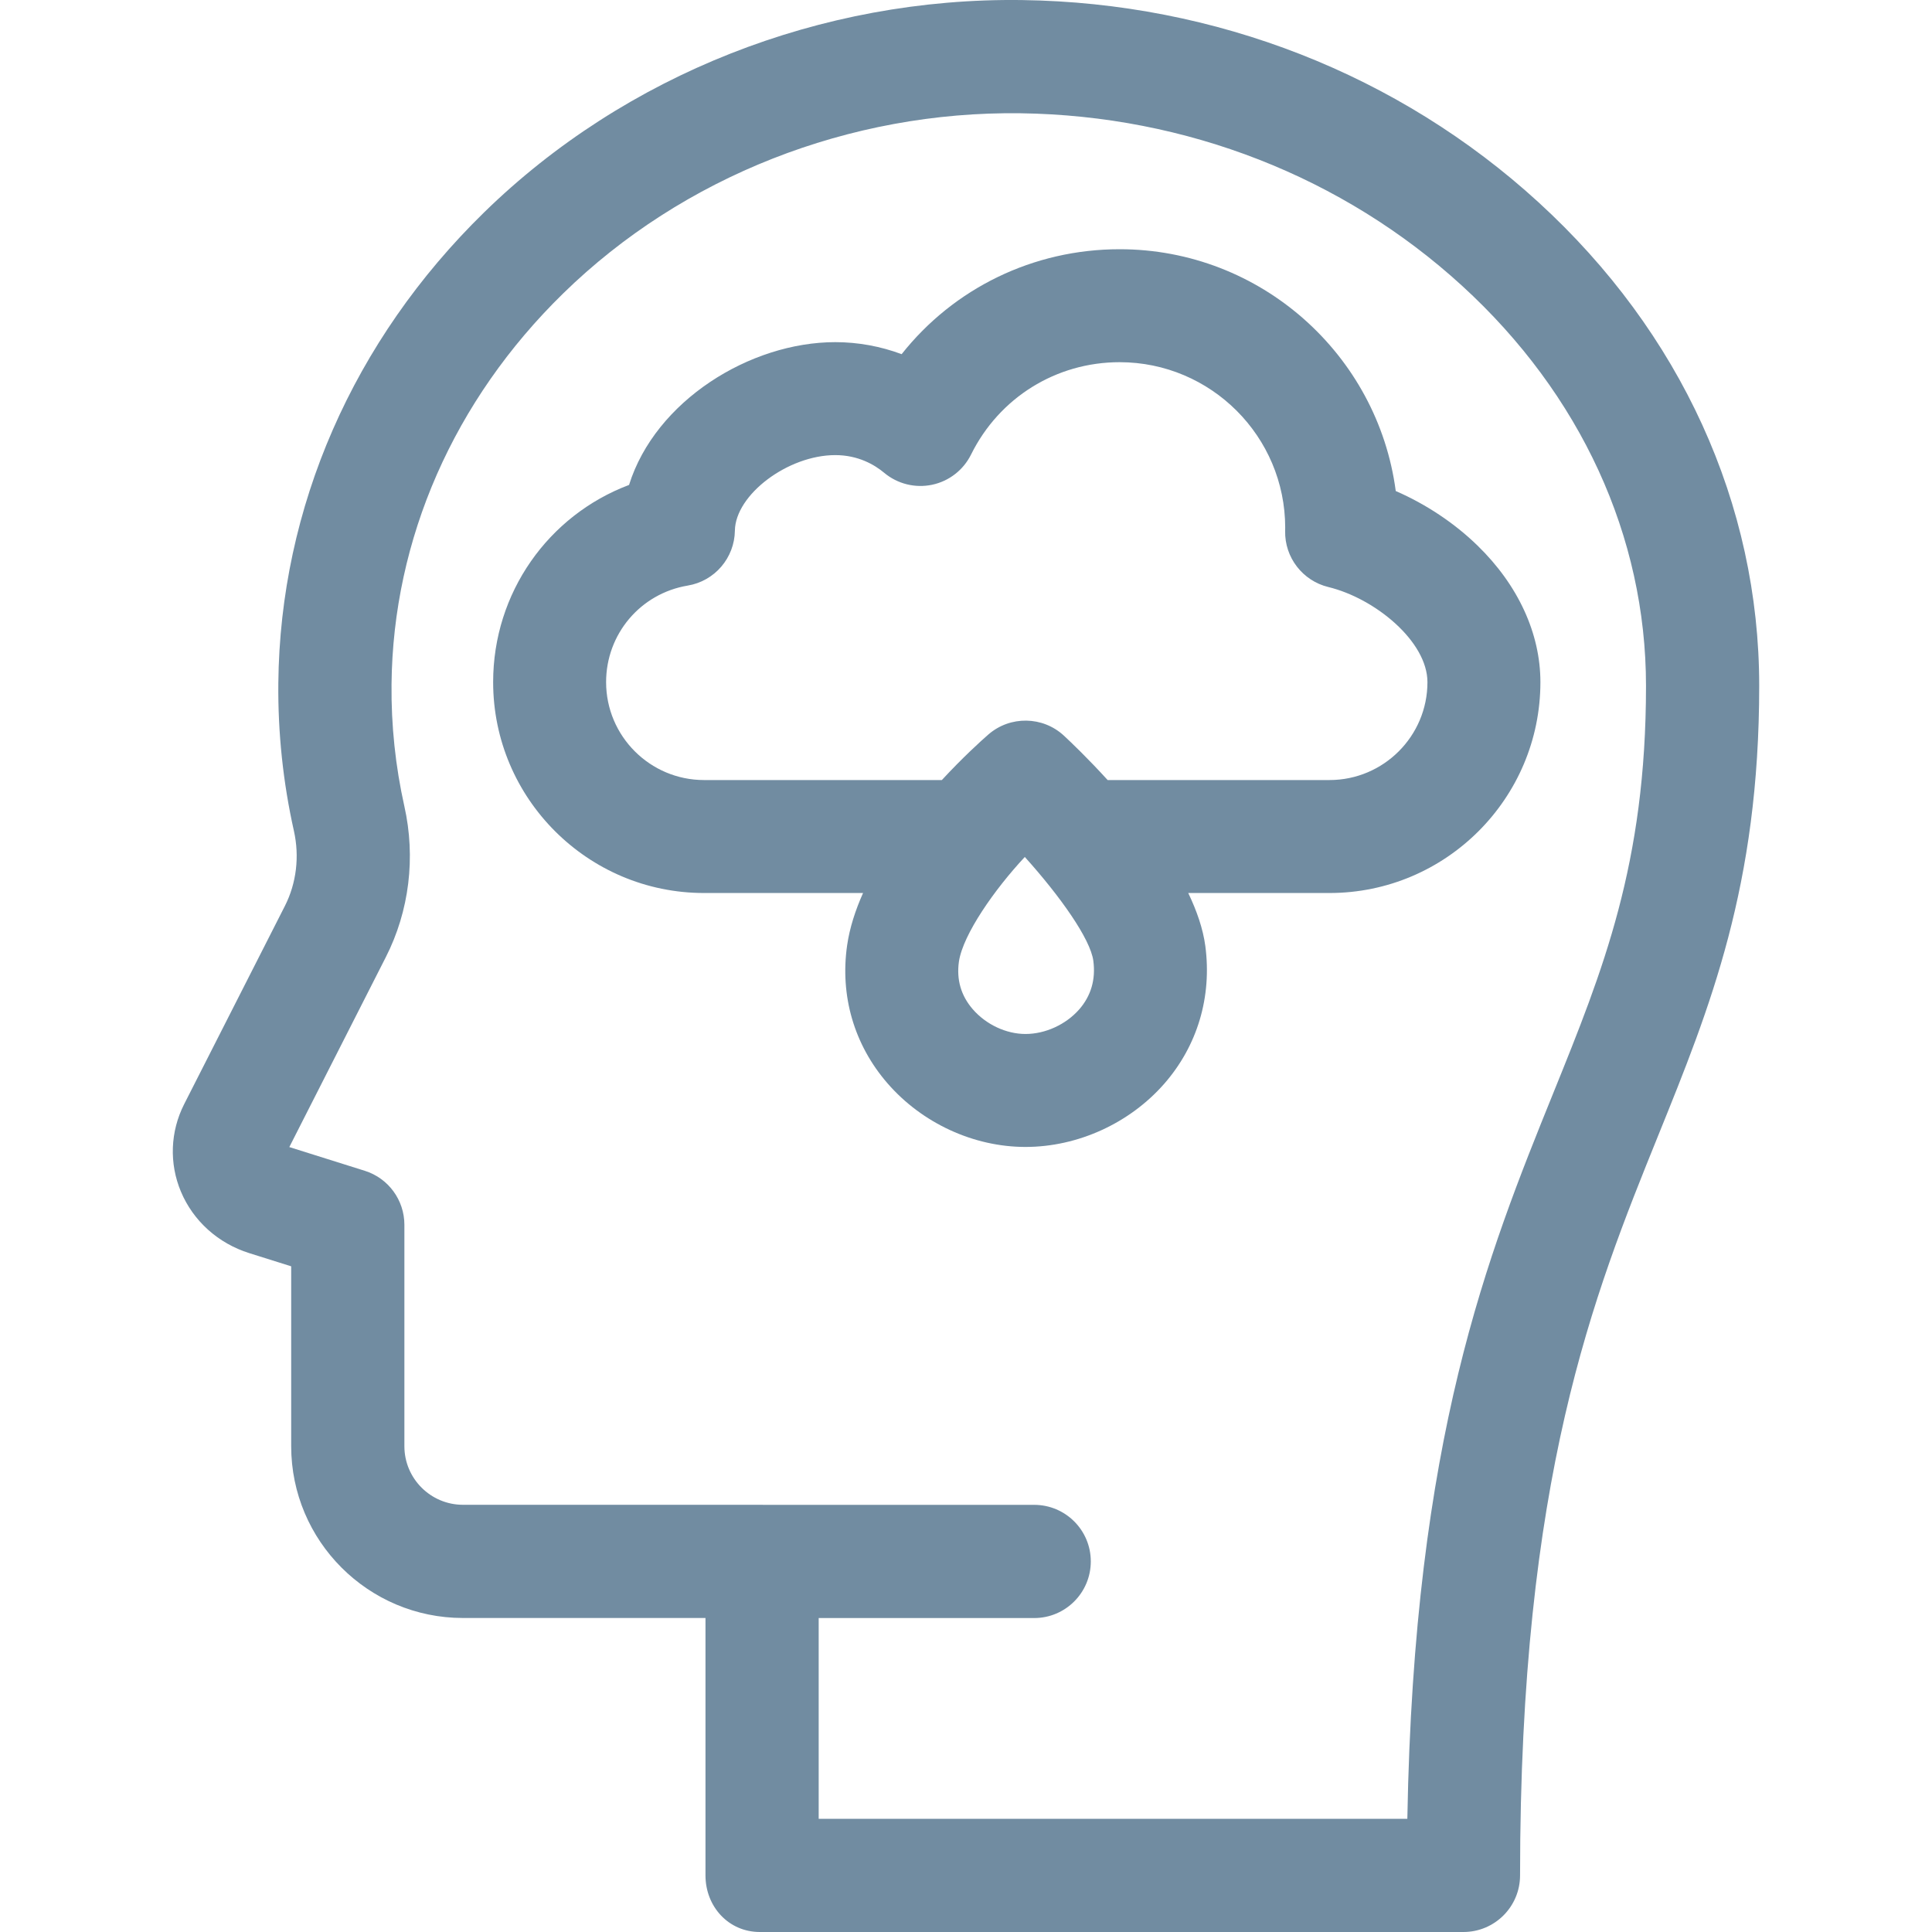 <svg width="32" height="32" viewBox="0 0 32 32" fill="none" xmlns="http://www.w3.org/2000/svg">
<g clip-path="url(#clip0_477_17794)">
<path d="M23.118 8.133C22.82 5.876 20.882 4.128 18.545 4.128C17.111 4.128 15.797 4.776 14.934 5.866C14.585 5.736 14.212 5.667 13.835 5.667C12.423 5.667 10.855 6.639 10.419 8.032C9.082 8.536 8.168 9.818 8.168 11.298C8.168 13.224 9.735 14.791 11.661 14.791H14.295C14.168 15.075 14.073 15.367 14.031 15.658C13.911 16.494 14.147 17.305 14.698 17.941C15.27 18.602 16.125 18.997 16.985 18.997C17.85 18.997 18.708 18.606 19.282 17.952C19.833 17.323 20.075 16.512 19.964 15.669C19.926 15.384 19.823 15.087 19.681 14.791H22.021C23.947 14.791 25.514 13.224 25.514 11.298C25.514 10.492 25.144 9.689 24.472 9.036C24.088 8.662 23.615 8.349 23.118 8.133ZM17.875 16.719C17.654 16.97 17.314 17.126 16.985 17.126C16.665 17.126 16.331 16.969 16.112 16.716C15.917 16.491 15.84 16.225 15.883 15.925C15.952 15.473 16.477 14.726 16.974 14.194C17.556 14.84 18.061 15.551 18.109 15.914C18.15 16.224 18.071 16.494 17.875 16.719ZM22.021 12.92H18.346C18.02 12.562 17.741 12.296 17.622 12.185C17.271 11.86 16.731 11.852 16.37 12.166C16.246 12.274 15.946 12.546 15.6 12.92H11.661C10.767 12.92 10.039 12.193 10.039 11.298C10.039 10.502 10.608 9.83 11.391 9.699C11.837 9.625 12.166 9.241 12.172 8.789C12.181 8.193 13.05 7.538 13.835 7.538C14.214 7.538 14.486 7.698 14.646 7.832C14.867 8.016 15.159 8.088 15.439 8.029C15.719 7.97 15.957 7.785 16.084 7.528C16.551 6.585 17.493 5.999 18.544 5.999C20.057 5.999 21.287 7.229 21.287 8.741C21.287 8.759 21.287 8.777 21.286 8.794C21.277 9.233 21.575 9.619 22.001 9.723C22.776 9.911 23.643 10.624 23.643 11.299C23.643 12.193 22.915 12.92 22.021 12.92Z" fill="#718CA1"/>
<path d="M25.482 3.35C23.17 1.235 20.133 0.045 16.93 0.001C13.6 -0.045 10.353 1.237 8.019 3.517C5.849 5.636 4.638 8.406 4.61 11.316C4.602 12.139 4.689 12.962 4.868 13.762C4.963 14.187 4.91 14.628 4.719 15.005L3.05 18.289C2.82 18.742 2.8 19.27 2.997 19.738C3.201 20.223 3.613 20.594 4.129 20.756L4.823 20.974V23.954C4.823 25.523 6.099 26.799 7.668 26.799H11.685V31.062C11.685 31.58 12.068 32 12.585 32H24.239C24.757 32 25.177 31.58 25.177 31.062C25.177 24.464 26.394 21.456 27.467 18.803C28.326 16.68 29.138 14.674 29.138 11.36C29.138 8.351 27.84 5.506 25.482 3.35ZM25.729 18.1C24.644 20.782 23.42 23.806 23.31 30.125H13.56V26.8H17.129C17.647 26.8 18.067 26.38 18.067 25.862C18.067 25.344 17.647 24.925 17.129 24.925H12.644C12.637 24.924 12.63 24.924 12.623 24.924H7.668C7.133 24.924 6.698 24.489 6.698 23.954V20.287C6.698 19.877 6.433 19.515 6.042 19.392L4.792 18.999L6.39 15.854C6.779 15.09 6.888 14.201 6.697 13.352C6.55 12.693 6.478 12.014 6.485 11.334C6.508 8.927 7.518 6.627 9.329 4.859C11.309 2.924 14.071 1.838 16.905 1.876C19.647 1.914 22.244 2.929 24.217 4.734C26.181 6.53 27.263 8.884 27.263 11.36C27.263 14.309 26.552 16.066 25.729 18.1Z" fill="#718CA1"/>
</g>
<defs>
<clipPath id="clip0_477_17794">
<rect width="32" height="32" fill="white"/>
</clipPath>
</defs>
</svg>
